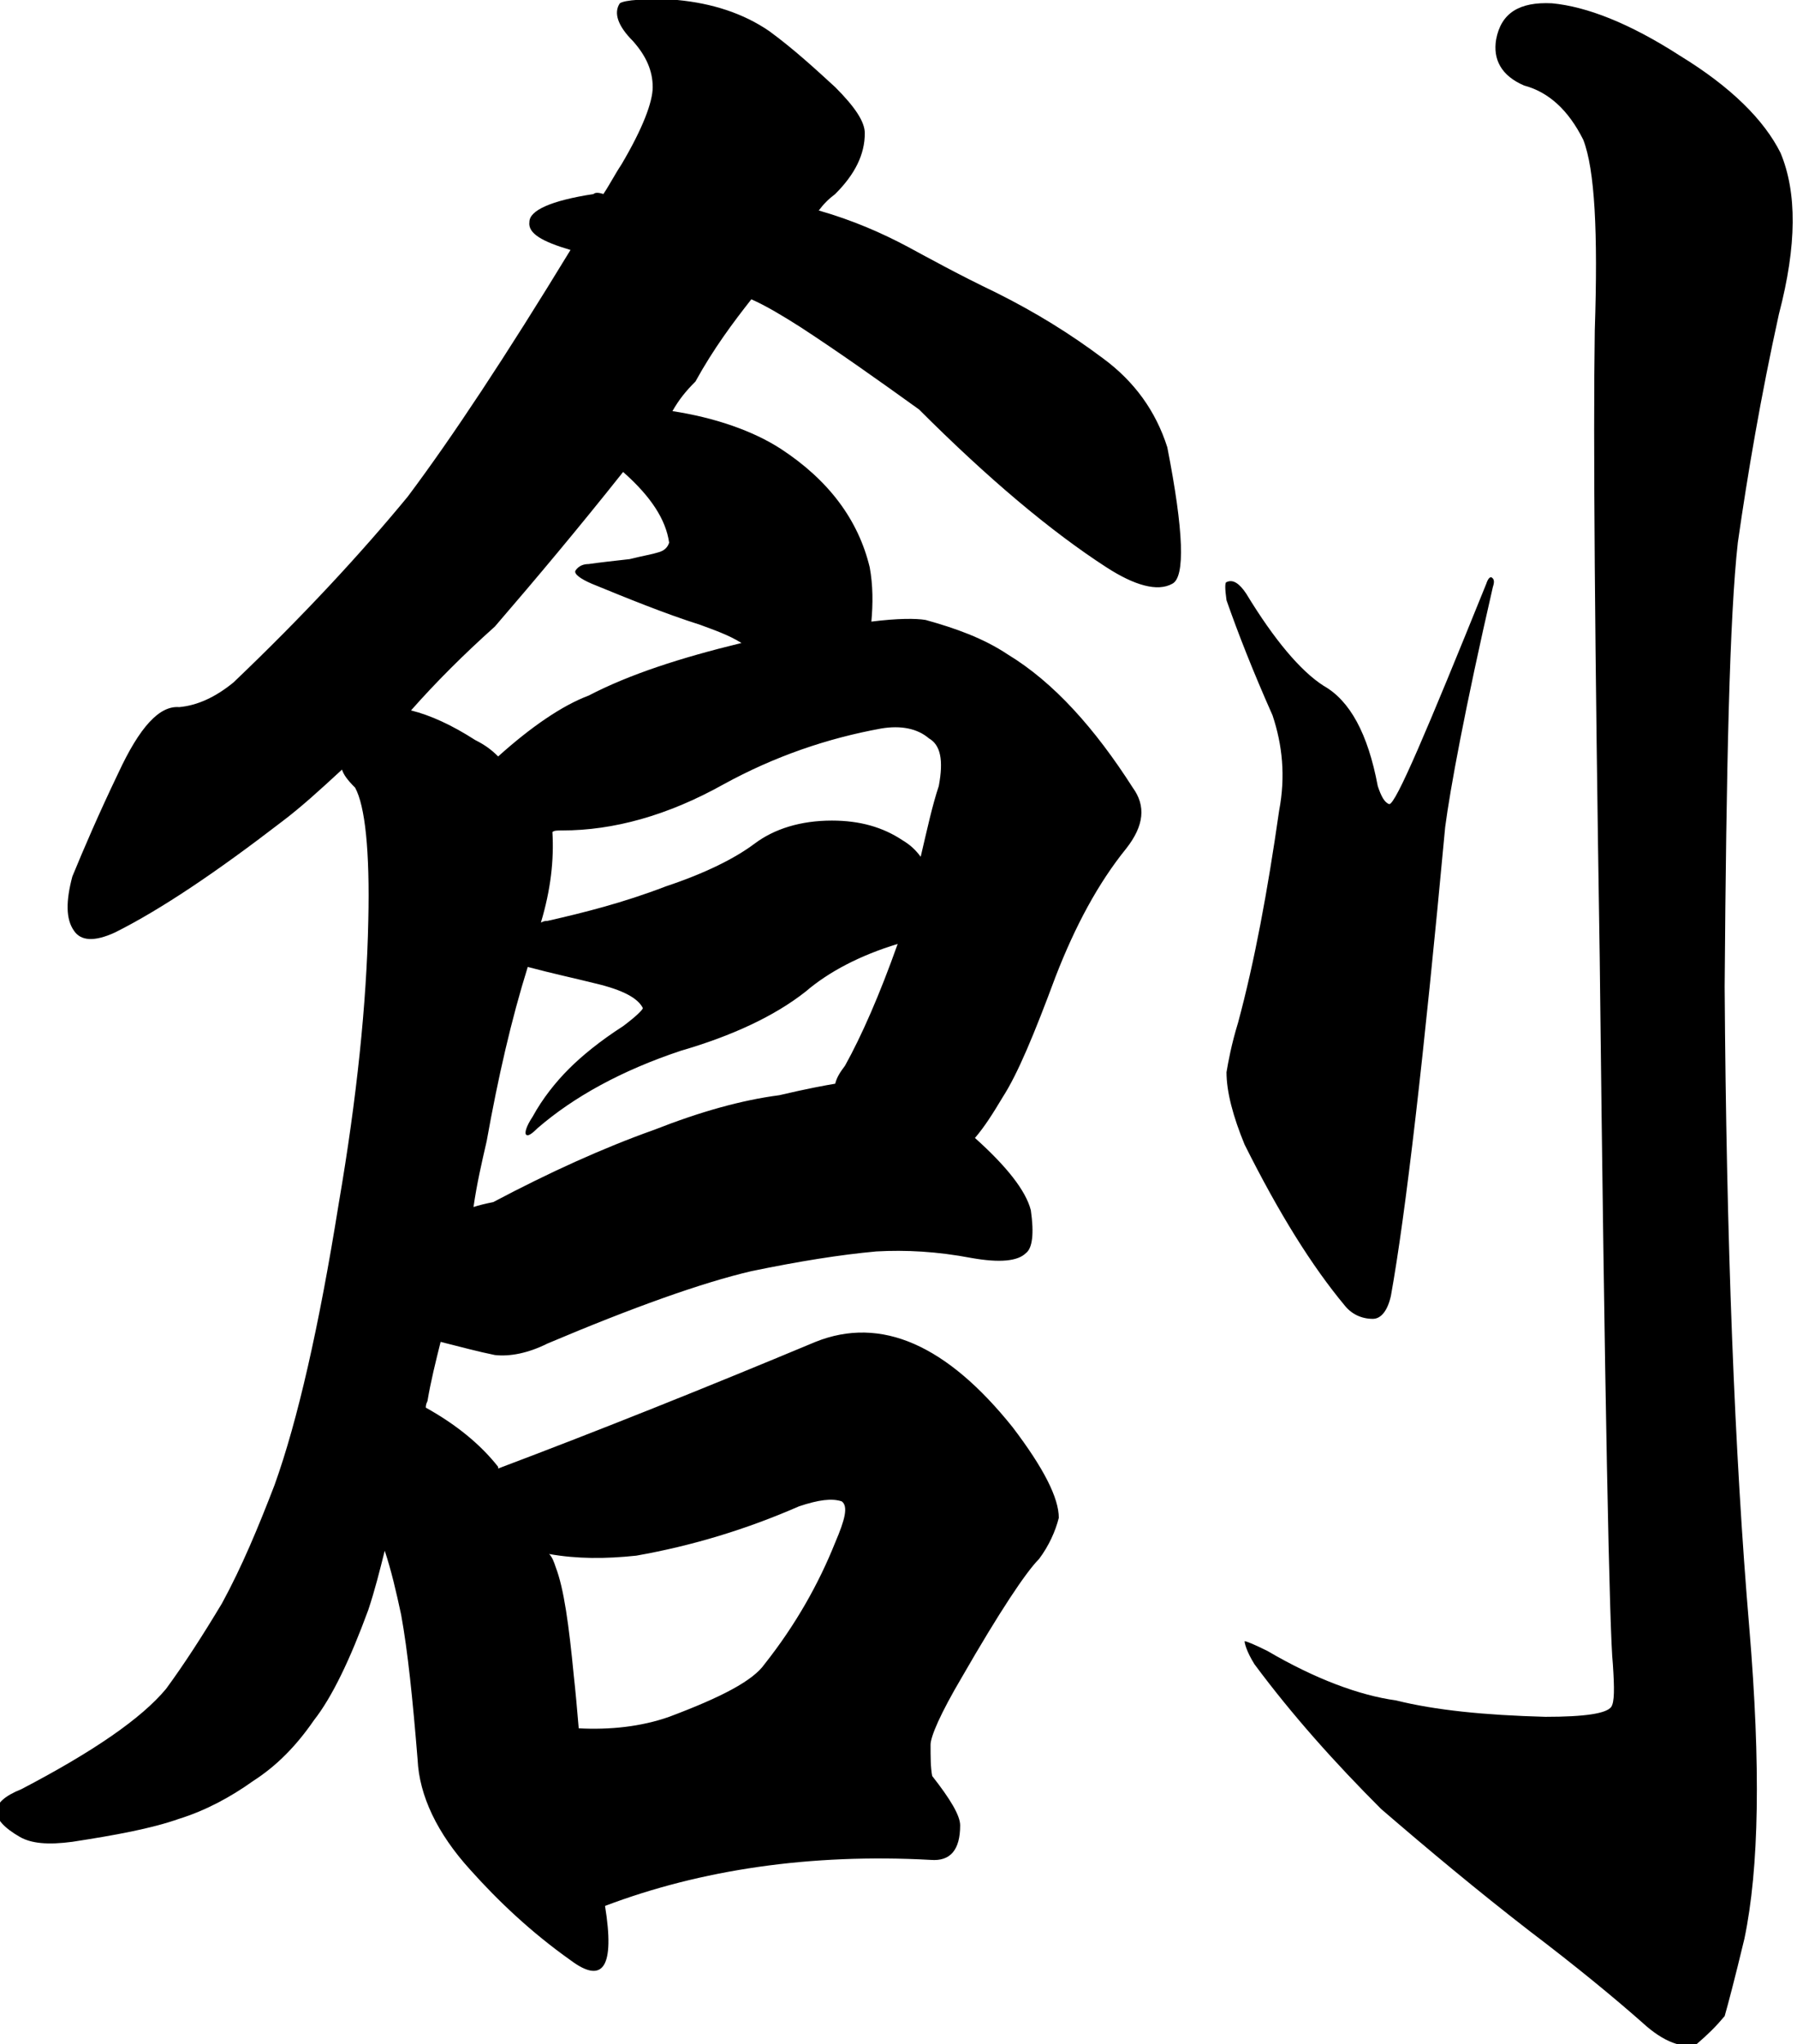 <?xml version="1.0" encoding="utf-8"?>
<!-- Generator: Adobe Illustrator 27.9.0, SVG Export Plug-In . SVG Version: 6.00 Build 0)  -->
<svg version="1.1" id="レイヤー_1" xmlns="http://www.w3.org/2000/svg" xmlns:xlink="http://www.w3.org/1999/xlink" x="0px"
	 y="0px" viewBox="0 0 109.3 124.3" style="enable-background:new 0 0 109.3 124.3;" xml:space="preserve">
<path d="M47.5,27.3c2.9,1.9,4.7,4.3,5.4,7.2c0.2,1.1,0.2,2.2,0.1,3.3c1.6-0.2,2.7-0.2,3.3-0.1c1.8,0.5,3.5,1.1,5,2.1
	c2.8,1.7,5.3,4.5,7.6,8.1c0.8,1.1,0.7,2.3-0.4,3.7c-1.7,2.1-3.1,4.7-4.3,7.8c-1.3,3.5-2.3,5.9-3.2,7.3c-0.6,1-1.1,1.8-1.7,2.5
	c1.9,1.7,3.1,3.2,3.4,4.4c0.2,1.4,0.1,2.3-0.3,2.6c-0.5,0.5-1.6,0.6-3.3,0.3c-2.1-0.4-4-0.5-5.8-0.4c-2.2,0.2-4.7,0.6-7.6,1.2
	c-3,0.7-7.2,2.2-12.4,4.4c-1.2,0.6-2.3,0.8-3.2,0.7c-1-0.2-2.1-0.5-3.3-0.8c-0.3,1.2-0.6,2.4-0.8,3.6c-0.1,0.2-0.1,0.3-0.1,0.4
	c1.8,1,3.3,2.2,4.4,3.6v0.1c6.1-2.3,12.6-4.9,19.3-7.7c4-1.6,8,0.2,12,5.2c1.9,2.5,2.8,4.3,2.8,5.5c-0.2,0.8-0.6,1.7-1.2,2.5
	c-0.8,0.8-2.4,3.2-4.7,7.2c-1.3,2.2-1.9,3.6-1.9,4.1c0,0.7,0,1.4,0.1,1.9c1.1,1.4,1.7,2.4,1.7,3c0,1.5-0.6,2.2-1.8,2.1
	c-7.3-0.4-14,0.6-19.8,2.8c0.6,3.7-0.1,4.8-2.1,3.3c-2.4-1.7-4.4-3.6-6.1-5.5c-2-2.2-3.1-4.5-3.2-6.7c-0.3-3.7-0.6-6.6-1-8.8
	c-0.3-1.4-0.6-2.7-1-3.9c-0.3,1.2-0.6,2.4-1,3.6c-1.1,3-2.2,5.3-3.3,6.7c-1.1,1.6-2.3,2.8-3.7,3.7c-1.4,1-2.9,1.8-4.5,2.3
	c-1.7,0.6-3.9,1-6.5,1.4c-1.5,0.2-2.5,0.1-3.2-0.3c-1.9-1.1-1.9-2.1,0.1-2.9c4.4-2.3,7.3-4.3,8.8-6.1c1.1-1.5,2.2-3.2,3.4-5.2
	c1.2-2.2,2.2-4.6,3.2-7.2c1.4-3.9,2.7-9.6,3.9-17.1c1.1-6.4,1.7-12.2,1.8-17.2c0.1-4.3-0.2-7-0.8-8.1c-0.5-0.5-0.7-0.8-0.8-1.1
	c-1.3,1.2-2.5,2.3-3.7,3.2c-3.9,3-7.3,5.3-10.1,6.7c-1.3,0.6-2.1,0.5-2.5-0.1c-0.5-0.7-0.5-1.8-0.1-3.3C5.1,51.6,6,49.5,7.2,47
	c1.3-2.8,2.5-4.1,3.7-4c1.1-0.1,2.2-0.6,3.3-1.5c4.3-4.1,7.8-7.9,10.6-11.3c2.7-3.6,6-8.6,9.9-15c-1.7-0.5-2.6-1-2.5-1.7
	c0-0.7,1.3-1.3,3.9-1.7c0.1-0.1,0.3-0.1,0.6,0c0.4-0.6,0.7-1.2,1.1-1.8c1.3-2.2,1.9-3.8,1.9-4.7c0-1-0.4-1.9-1.2-2.8
	c-0.9-0.9-1.2-1.7-0.8-2.3C38,0,39.2-0.1,41.2,0c2.1,0.2,4,0.8,5.6,1.9c1.5,1.1,2.8,2.3,4,3.4c1.2,1.2,1.8,2.1,1.8,2.8
	c0,1.3-0.6,2.5-1.8,3.7c-0.4,0.3-0.7,0.6-1,1c2.1,0.6,3.9,1.4,5.4,2.2c1.3,0.7,3.1,1.7,5.4,2.8c2.4,1.2,4.5,2.5,6.5,4
	c1.9,1.4,3.2,3.2,3.9,5.4c1,5.1,1.1,7.9,0.3,8.3c-0.9,0.5-2.3,0.1-4-1c-3.4-2.2-7.2-5.4-11.4-9.6c-2.5-1.8-4.9-3.5-7.2-5
	c-1.1-0.7-2.1-1.3-3-1.7c-1.1,1.4-2.3,3-3.4,5c-0.6,0.6-1,1.1-1.4,1.8C43.5,25.4,45.8,26.2,47.5,27.3L47.5,27.3z M45.1,39.1
	c-0.8-0.5-1.7-0.8-2.5-1.1c-2.2-0.7-4.4-1.6-6.6-2.5c-0.7-0.3-1.1-0.6-1-0.8c0.2-0.3,0.5-0.4,0.8-0.4c0.7-0.1,1.6-0.2,2.5-0.3
	c0.8-0.2,1.4-0.3,1.7-0.4c0.4-0.1,0.6-0.3,0.7-0.6c-0.2-1.4-1.1-2.8-2.8-4.3c-2.7,3.4-5.3,6.5-7.8,9.4c-1.9,1.7-3.6,3.4-5.1,5.1
	c1.2,0.3,2.5,0.9,3.9,1.8c0.6,0.3,1,0.6,1.4,1c2-1.8,3.9-3.1,5.5-3.7C38.3,41,41.4,40,45.1,39.1L45.1,39.1z M32.1,58.8
	c-1,3.2-1.8,6.7-2.5,10.6c-0.3,1.3-0.6,2.6-0.8,4c0.3-0.1,0.7-0.2,1.2-0.3c3.4-1.8,6.7-3.3,9.8-4.4c2.8-1.1,5.3-1.8,7.6-2.1
	c1.7-0.4,2.8-0.6,3.4-0.7c0.1-0.4,0.3-0.7,0.6-1.1c1-1.8,2.1-4.3,3.2-7.4c-2.3,0.7-4.2,1.7-5.6,2.9c-1.9,1.5-4.5,2.7-7.6,3.6
	c-3.6,1.2-6.5,2.8-8.7,4.7C32.3,69,32.1,69.1,32,69c-0.1-0.1,0-0.5,0.4-1.1c0.6-1.1,1.4-2.1,2.2-2.9s1.9-1.7,3.3-2.6
	c0.8-0.6,1.2-1,1.2-1.1c-0.3-0.6-1.2-1.1-2.9-1.5C35,59.5,33.6,59.2,32.1,58.8L32.1,58.8z M33.6,50.6c0.1,1.7-0.1,3.5-0.7,5.5
	c0.2-0.1,0.3-0.1,0.4-0.1c2.2-0.5,4.6-1.1,7.2-2.1c2.4-0.8,4.2-1.7,5.4-2.6c1.2-0.9,2.8-1.4,4.7-1.4c1.7,0,3.1,0.4,4.3,1.2
	c0.5,0.3,0.8,0.6,1.1,1c0.4-1.7,0.7-3.1,1.1-4.3c0.3-1.6,0.1-2.5-0.6-2.9c-0.7-0.6-1.7-0.8-2.9-0.6c-3.3,0.6-6.5,1.7-9.6,3.4
	c-3.4,1.9-6.7,2.8-9.8,2.8C33.9,50.5,33.7,50.5,33.6,50.6L33.6,50.6z M33.4,94.5c0.2,0.2,0.3,0.5,0.4,0.8c0.5,1.3,0.8,3.5,1.1,6.6
	c0.1,0.9,0.2,2,0.3,3.2c1.9,0.1,3.8-0.1,5.5-0.7c3.2-1.2,5.1-2.2,5.8-3.2c1.9-2.4,3.3-4.9,4.3-7.4c0.6-1.4,0.8-2.2,0.4-2.5
	c-0.6-0.2-1.4-0.1-2.6,0.3c-3.2,1.4-6.5,2.4-9.9,3C36.8,94.8,35.1,94.8,33.4,94.5L33.4,94.5z M75.8,36.1c1.7,2.8,3.3,4.7,4.7,5.6
	c1.6,0.9,2.7,2.9,3.3,6.1c0.2,0.6,0.4,1,0.7,1.1c0.4,0,2.3-4.5,5.9-13.4c0.1-0.3,0.2-0.4,0.3-0.4c0.2,0.1,0.2,0.3,0.1,0.6
	c-1.7,7.4-2.6,12.3-2.9,14.6c-1.3,14-2.4,23.5-3.3,28.5c-0.2,0.9-0.6,1.4-1.1,1.4c-0.7,0-1.3-0.3-1.7-0.8c-2-2.4-4-5.6-6.1-9.8
	c-0.7-1.7-1.1-3.2-1.1-4.4c0.1-0.6,0.3-1.7,0.7-3c1-3.7,1.8-8,2.5-12.9c0.4-2.1,0.2-4-0.4-5.8c-1.2-2.7-2.1-5-2.8-7
	c-0.1-0.7-0.1-1.1,0-1.1C75,35.2,75.4,35.5,75.8,36.1L75.8,36.1z M99.9,123c-1.7-1.5-4-3.4-6.9-5.6c-3.1-2.4-6.1-4.9-9-7.4
	c-2.8-2.8-5.4-5.7-7.7-8.8c-0.5-0.8-0.6-1.3-0.6-1.4c0.1,0,0.6,0.2,1.4,0.6c2.9,1.7,5.6,2.7,7.8,3c2.4,0.6,5.4,0.9,9.1,1
	c2.4,0,3.7-0.2,4-0.6c0.2-0.3,0.2-1.1,0.1-2.6c-0.2-1.8-0.5-16.2-0.8-43c-0.3-19-0.4-31.7-0.3-38.1c0.2-6,0-9.8-0.7-11.6
	c-0.9-1.8-2.1-2.9-3.6-3.3c-1.4-0.6-1.9-1.6-1.7-2.8c0.3-1.6,1.4-2.3,3.4-2.2c2.1,0.2,4.7,1.2,7.8,3.2c3.1,1.9,5.1,3.9,6.1,5.9
	c1,2.4,1,5.6-0.1,9.8c-1.1,5-1.9,9.7-2.5,13.9c-0.5,4.5-0.7,13.5-0.8,27c0.1,15.4,0.6,28.4,1.5,39c0.7,8.4,0.6,14.6-0.3,18.9
	c-0.6,2.5-1,4-1.2,4.7c-0.5,0.6-1,1.1-1.7,1.7C102.4,124.6,101.2,124.2,99.9,123L99.9,123z"/>
</svg>
